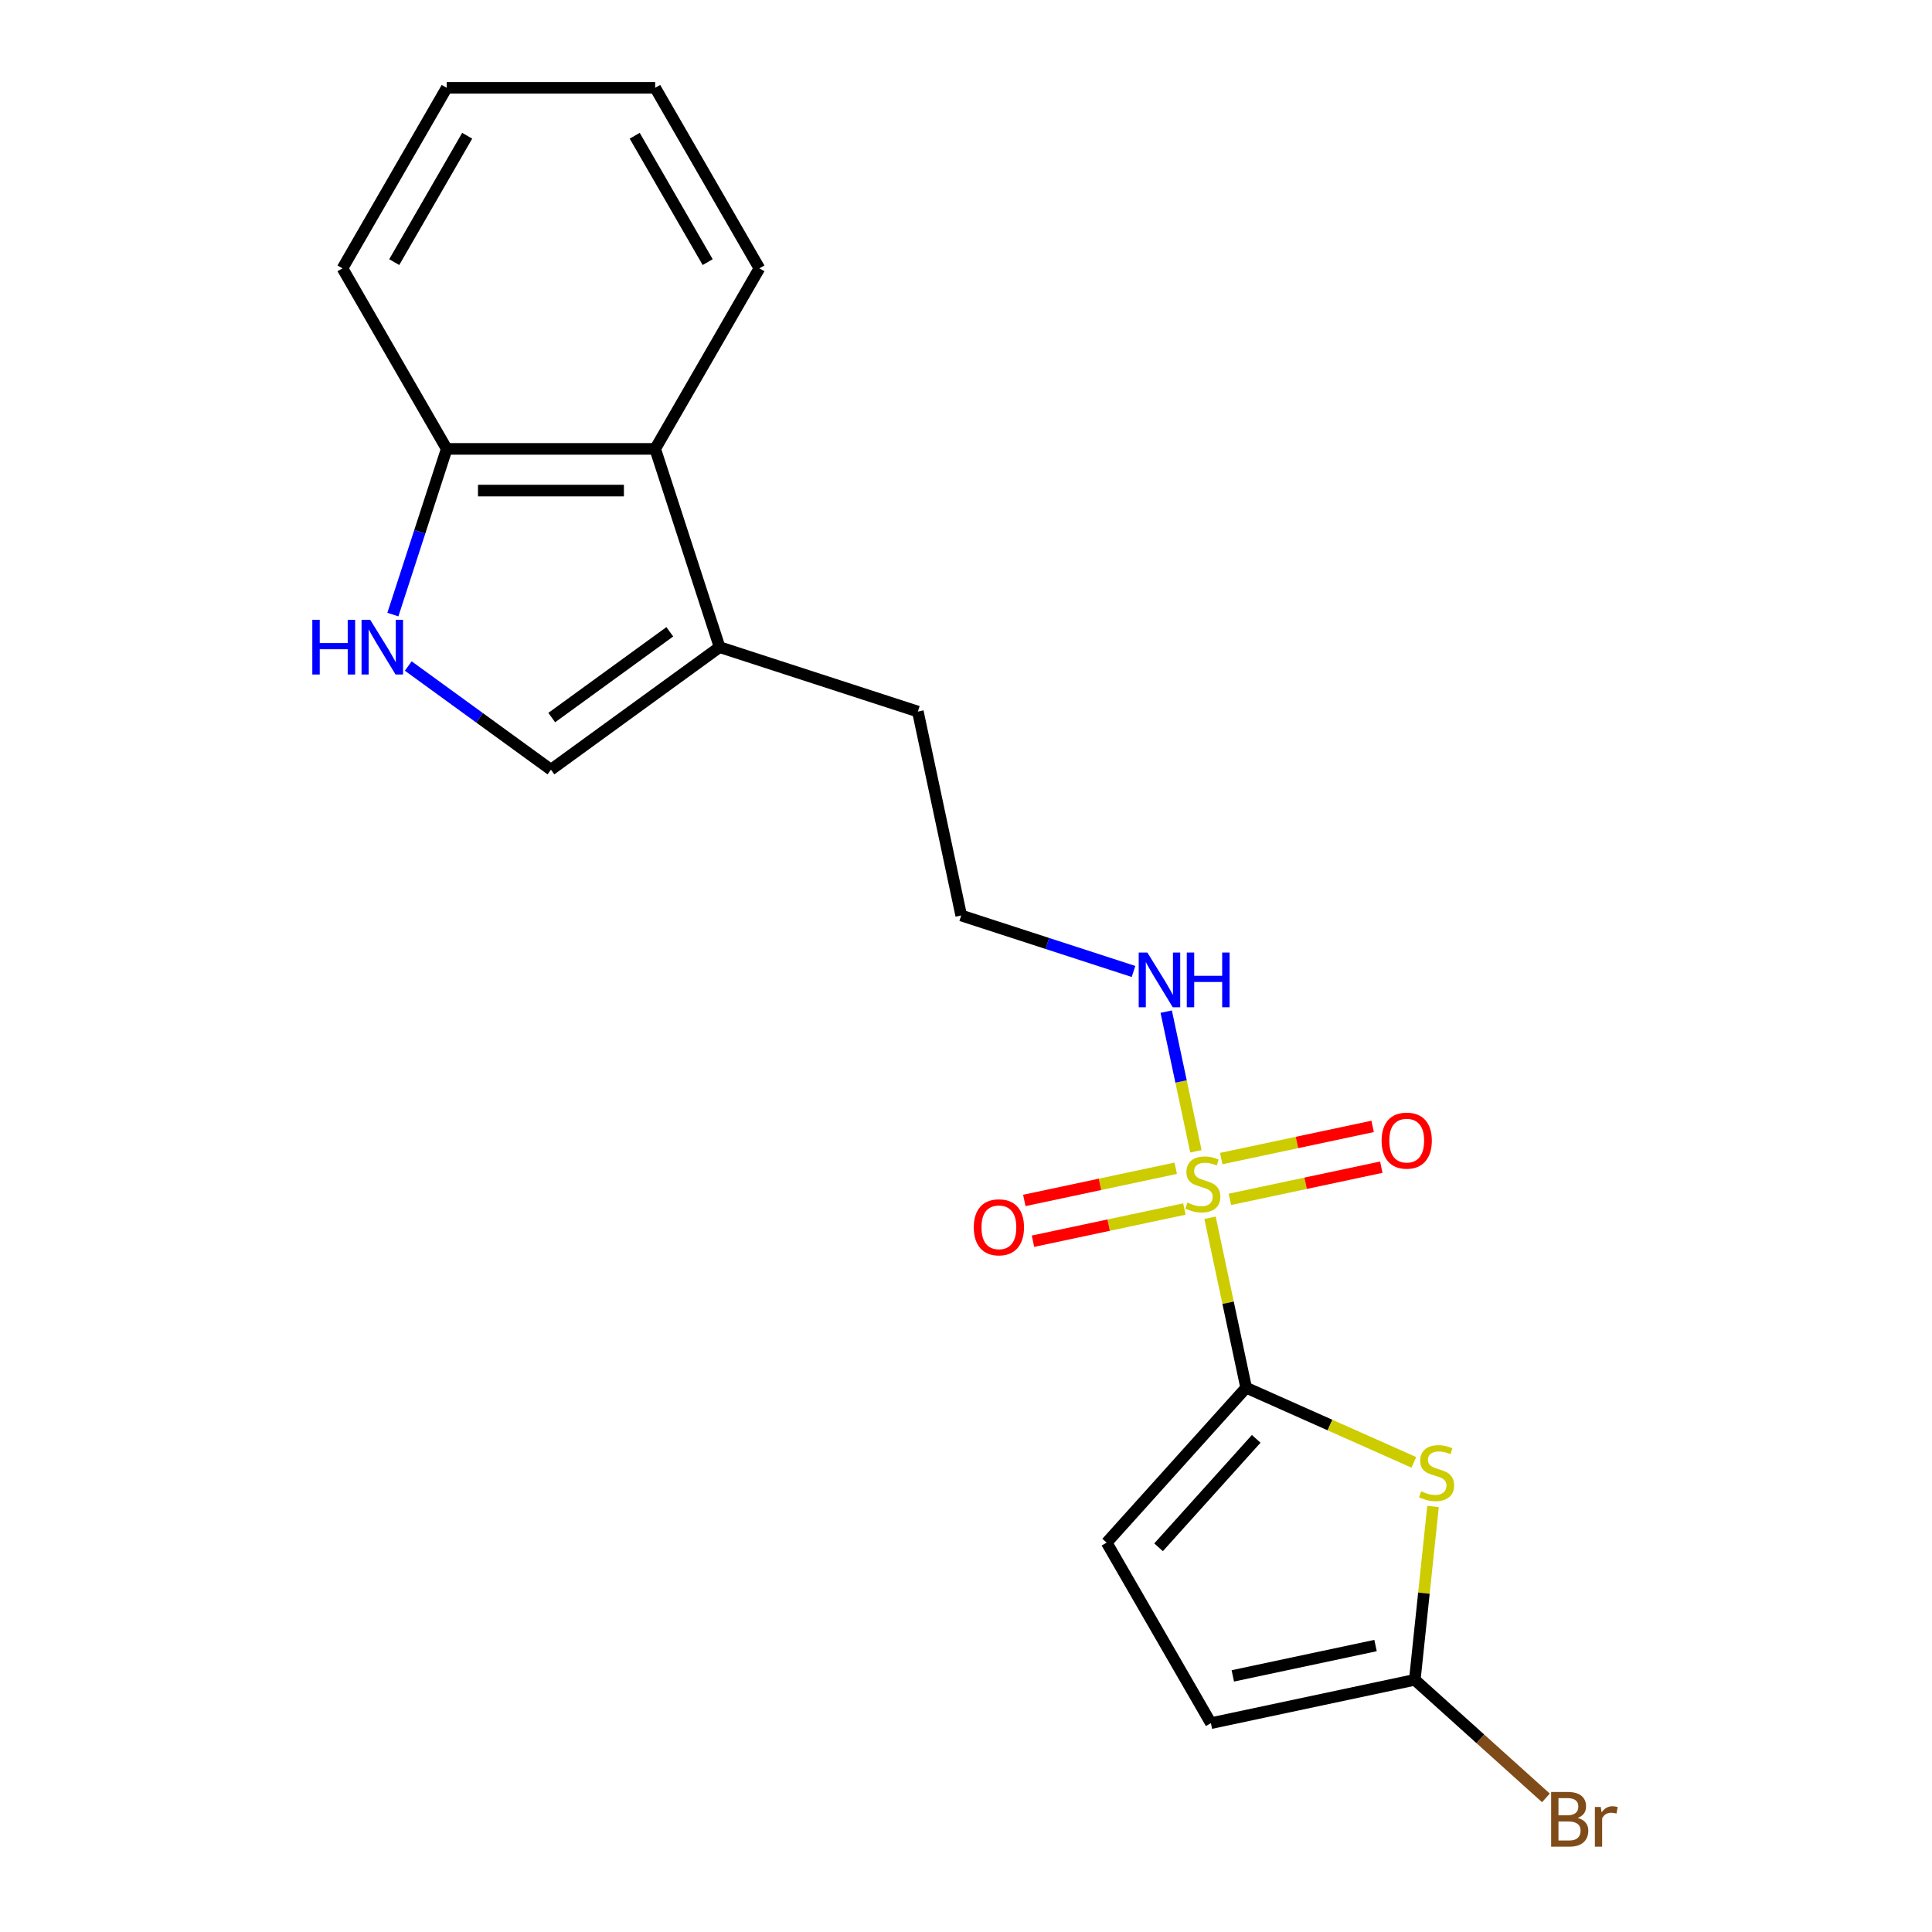 <?xml version='1.0' encoding='iso-8859-1'?>
<svg version='1.1' baseProfile='full'
              xmlns='http://www.w3.org/2000/svg'
                      xmlns:rdkit='http://www.rdkit.org/xml'
                      xmlns:xlink='http://www.w3.org/1999/xlink'
                  xml:space='preserve'
width='1000px' height='1000px' viewBox='0 0 1000 1000'>
<!-- END OF HEADER -->
<rect style='opacity:1.0;fill:#FFFFFF;stroke:none' width='1000' height='1000' x='0' y='0'> </rect>
<path class='bond-0' d='M 626.307,630.313 L 635.656,674.296' style='fill:none;fill-rule:evenodd;stroke:#CCCC00;stroke-width:6px;stroke-linecap:butt;stroke-linejoin:miter;stroke-opacity:1' />
<path class='bond-0' d='M 635.656,674.296 L 645.005,718.279' style='fill:none;fill-rule:evenodd;stroke:#000000;stroke-width:6px;stroke-linecap:butt;stroke-linejoin:miter;stroke-opacity:1' />
<path class='bond-9' d='M 608.55,604.685 L 569.366,613.014' style='fill:none;fill-rule:evenodd;stroke:#CCCC00;stroke-width:6px;stroke-linecap:butt;stroke-linejoin:miter;stroke-opacity:1' />
<path class='bond-9' d='M 569.366,613.014 L 530.182,621.343' style='fill:none;fill-rule:evenodd;stroke:#FF0000;stroke-width:6px;stroke-linecap:butt;stroke-linejoin:miter;stroke-opacity:1' />
<path class='bond-9' d='M 613.037,625.794 L 573.853,634.122' style='fill:none;fill-rule:evenodd;stroke:#CCCC00;stroke-width:6px;stroke-linecap:butt;stroke-linejoin:miter;stroke-opacity:1' />
<path class='bond-9' d='M 573.853,634.122 L 534.668,642.451' style='fill:none;fill-rule:evenodd;stroke:#FF0000;stroke-width:6px;stroke-linecap:butt;stroke-linejoin:miter;stroke-opacity:1' />
<path class='bond-10' d='M 636.592,620.787 L 675.777,612.458' style='fill:none;fill-rule:evenodd;stroke:#CCCC00;stroke-width:6px;stroke-linecap:butt;stroke-linejoin:miter;stroke-opacity:1' />
<path class='bond-10' d='M 675.777,612.458 L 714.961,604.129' style='fill:none;fill-rule:evenodd;stroke:#FF0000;stroke-width:6px;stroke-linecap:butt;stroke-linejoin:miter;stroke-opacity:1' />
<path class='bond-10' d='M 632.105,599.678 L 671.29,591.349' style='fill:none;fill-rule:evenodd;stroke:#CCCC00;stroke-width:6px;stroke-linecap:butt;stroke-linejoin:miter;stroke-opacity:1' />
<path class='bond-10' d='M 671.29,591.349 L 710.474,583.02' style='fill:none;fill-rule:evenodd;stroke:#FF0000;stroke-width:6px;stroke-linecap:butt;stroke-linejoin:miter;stroke-opacity:1' />
<path class='bond-12' d='M 618.997,595.918 L 611.313,559.77' style='fill:none;fill-rule:evenodd;stroke:#CCCC00;stroke-width:6px;stroke-linecap:butt;stroke-linejoin:miter;stroke-opacity:1' />
<path class='bond-12' d='M 611.313,559.77 L 603.629,523.621' style='fill:none;fill-rule:evenodd;stroke:#0000FF;stroke-width:6px;stroke-linecap:butt;stroke-linejoin:miter;stroke-opacity:1' />
<path class='bond-1' d='M 645.005,718.279 L 688.402,737.6' style='fill:none;fill-rule:evenodd;stroke:#000000;stroke-width:6px;stroke-linecap:butt;stroke-linejoin:miter;stroke-opacity:1' />
<path class='bond-1' d='M 688.402,737.6 L 731.8,756.922' style='fill:none;fill-rule:evenodd;stroke:#CCCC00;stroke-width:6px;stroke-linecap:butt;stroke-linejoin:miter;stroke-opacity:1' />
<path class='bond-4' d='M 645.005,718.279 L 572.805,798.465' style='fill:none;fill-rule:evenodd;stroke:#000000;stroke-width:6px;stroke-linecap:butt;stroke-linejoin:miter;stroke-opacity:1' />
<path class='bond-4' d='M 650.212,744.747 L 599.673,800.877' style='fill:none;fill-rule:evenodd;stroke:#000000;stroke-width:6px;stroke-linecap:butt;stroke-linejoin:miter;stroke-opacity:1' />
<path class='bond-2' d='M 741.73,779.743 L 737.014,824.61' style='fill:none;fill-rule:evenodd;stroke:#CCCC00;stroke-width:6px;stroke-linecap:butt;stroke-linejoin:miter;stroke-opacity:1' />
<path class='bond-2' d='M 737.014,824.61 L 732.299,869.476' style='fill:none;fill-rule:evenodd;stroke:#000000;stroke-width:6px;stroke-linecap:butt;stroke-linejoin:miter;stroke-opacity:1' />
<path class='bond-13' d='M 732.299,869.476 L 766.233,900.03' style='fill:none;fill-rule:evenodd;stroke:#000000;stroke-width:6px;stroke-linecap:butt;stroke-linejoin:miter;stroke-opacity:1' />
<path class='bond-13' d='M 766.233,900.03 L 800.167,930.585' style='fill:none;fill-rule:evenodd;stroke:#7F4C19;stroke-width:6px;stroke-linecap:butt;stroke-linejoin:miter;stroke-opacity:1' />
<path class='bond-20' d='M 732.299,869.476 L 626.756,891.909' style='fill:none;fill-rule:evenodd;stroke:#000000;stroke-width:6px;stroke-linecap:butt;stroke-linejoin:miter;stroke-opacity:1' />
<path class='bond-20' d='M 711.98,851.732 L 638.1,867.436' style='fill:none;fill-rule:evenodd;stroke:#000000;stroke-width:6px;stroke-linecap:butt;stroke-linejoin:miter;stroke-opacity:1' />
<path class='bond-3' d='M 211.315,344.727 L 248.243,371.557' style='fill:none;fill-rule:evenodd;stroke:#0000FF;stroke-width:6px;stroke-linecap:butt;stroke-linejoin:miter;stroke-opacity:1' />
<path class='bond-3' d='M 248.243,371.557 L 285.171,398.386' style='fill:none;fill-rule:evenodd;stroke:#000000;stroke-width:6px;stroke-linecap:butt;stroke-linejoin:miter;stroke-opacity:1' />
<path class='bond-21' d='M 203.354,318.106 L 217.287,275.225' style='fill:none;fill-rule:evenodd;stroke:#0000FF;stroke-width:6px;stroke-linecap:butt;stroke-linejoin:miter;stroke-opacity:1' />
<path class='bond-21' d='M 217.287,275.225 L 231.22,232.344' style='fill:none;fill-rule:evenodd;stroke:#000000;stroke-width:6px;stroke-linecap:butt;stroke-linejoin:miter;stroke-opacity:1' />
<path class='bond-8' d='M 572.805,798.465 L 626.756,891.909' style='fill:none;fill-rule:evenodd;stroke:#000000;stroke-width:6px;stroke-linecap:butt;stroke-linejoin:miter;stroke-opacity:1' />
<path class='bond-5' d='M 285.171,398.386 L 372.464,334.964' style='fill:none;fill-rule:evenodd;stroke:#000000;stroke-width:6px;stroke-linecap:butt;stroke-linejoin:miter;stroke-opacity:1' />
<path class='bond-5' d='M 285.58,371.414 L 346.686,327.018' style='fill:none;fill-rule:evenodd;stroke:#000000;stroke-width:6px;stroke-linecap:butt;stroke-linejoin:miter;stroke-opacity:1' />
<path class='bond-6' d='M 372.464,334.964 L 475.084,368.307' style='fill:none;fill-rule:evenodd;stroke:#000000;stroke-width:6px;stroke-linecap:butt;stroke-linejoin:miter;stroke-opacity:1' />
<path class='bond-7' d='M 372.464,334.964 L 339.121,232.344' style='fill:none;fill-rule:evenodd;stroke:#000000;stroke-width:6px;stroke-linecap:butt;stroke-linejoin:miter;stroke-opacity:1' />
<path class='bond-11' d='M 339.121,232.344 L 231.22,232.344' style='fill:none;fill-rule:evenodd;stroke:#000000;stroke-width:6px;stroke-linecap:butt;stroke-linejoin:miter;stroke-opacity:1' />
<path class='bond-11' d='M 322.936,253.924 L 247.405,253.924' style='fill:none;fill-rule:evenodd;stroke:#000000;stroke-width:6px;stroke-linecap:butt;stroke-linejoin:miter;stroke-opacity:1' />
<path class='bond-16' d='M 339.121,232.344 L 393.071,138.899' style='fill:none;fill-rule:evenodd;stroke:#000000;stroke-width:6px;stroke-linecap:butt;stroke-linejoin:miter;stroke-opacity:1' />
<path class='bond-17' d='M 231.22,232.344 L 177.27,138.899' style='fill:none;fill-rule:evenodd;stroke:#000000;stroke-width:6px;stroke-linecap:butt;stroke-linejoin:miter;stroke-opacity:1' />
<path class='bond-14' d='M 586.7,502.827 L 542.109,488.338' style='fill:none;fill-rule:evenodd;stroke:#0000FF;stroke-width:6px;stroke-linecap:butt;stroke-linejoin:miter;stroke-opacity:1' />
<path class='bond-14' d='M 542.109,488.338 L 497.518,473.85' style='fill:none;fill-rule:evenodd;stroke:#000000;stroke-width:6px;stroke-linecap:butt;stroke-linejoin:miter;stroke-opacity:1' />
<path class='bond-15' d='M 497.518,473.85 L 475.084,368.307' style='fill:none;fill-rule:evenodd;stroke:#000000;stroke-width:6px;stroke-linecap:butt;stroke-linejoin:miter;stroke-opacity:1' />
<path class='bond-18' d='M 393.071,138.899 L 339.121,45.455' style='fill:none;fill-rule:evenodd;stroke:#000000;stroke-width:6px;stroke-linecap:butt;stroke-linejoin:miter;stroke-opacity:1' />
<path class='bond-18' d='M 366.29,135.673 L 328.525,70.261' style='fill:none;fill-rule:evenodd;stroke:#000000;stroke-width:6px;stroke-linecap:butt;stroke-linejoin:miter;stroke-opacity:1' />
<path class='bond-22' d='M 177.27,138.899 L 231.22,45.455' style='fill:none;fill-rule:evenodd;stroke:#000000;stroke-width:6px;stroke-linecap:butt;stroke-linejoin:miter;stroke-opacity:1' />
<path class='bond-22' d='M 204.051,135.673 L 241.817,70.261' style='fill:none;fill-rule:evenodd;stroke:#000000;stroke-width:6px;stroke-linecap:butt;stroke-linejoin:miter;stroke-opacity:1' />
<path class='bond-19' d='M 339.121,45.455 L 231.22,45.455' style='fill:none;fill-rule:evenodd;stroke:#000000;stroke-width:6px;stroke-linecap:butt;stroke-linejoin:miter;stroke-opacity:1' />
<path  class='atom-0' d='M 614.571 622.456
Q 614.891 622.576, 616.211 623.136
Q 617.531 623.696, 618.971 624.056
Q 620.451 624.376, 621.891 624.376
Q 624.571 624.376, 626.131 623.096
Q 627.691 621.776, 627.691 619.496
Q 627.691 617.936, 626.891 616.976
Q 626.131 616.016, 624.931 615.496
Q 623.731 614.976, 621.731 614.376
Q 619.211 613.616, 617.691 612.896
Q 616.211 612.176, 615.131 610.656
Q 614.091 609.136, 614.091 606.576
Q 614.091 603.016, 616.491 600.816
Q 618.931 598.616, 623.731 598.616
Q 627.011 598.616, 630.731 600.176
L 629.811 603.256
Q 626.411 601.856, 623.851 601.856
Q 621.091 601.856, 619.571 603.016
Q 618.051 604.136, 618.091 606.096
Q 618.091 607.616, 618.851 608.536
Q 619.651 609.456, 620.771 609.976
Q 621.931 610.496, 623.851 611.096
Q 626.411 611.896, 627.931 612.696
Q 629.451 613.496, 630.531 615.136
Q 631.651 616.736, 631.651 619.496
Q 631.651 623.416, 629.011 625.536
Q 626.411 627.616, 622.051 627.616
Q 619.531 627.616, 617.611 627.056
Q 615.731 626.536, 613.491 625.616
L 614.571 622.456
' fill='#CCCC00'/>
<path  class='atom-2' d='M 735.577 771.886
Q 735.897 772.006, 737.217 772.566
Q 738.537 773.126, 739.977 773.486
Q 741.457 773.806, 742.897 773.806
Q 745.577 773.806, 747.137 772.526
Q 748.697 771.206, 748.697 768.926
Q 748.697 767.366, 747.897 766.406
Q 747.137 765.446, 745.937 764.926
Q 744.737 764.406, 742.737 763.806
Q 740.217 763.046, 738.697 762.326
Q 737.217 761.606, 736.137 760.086
Q 735.097 758.566, 735.097 756.006
Q 735.097 752.446, 737.497 750.246
Q 739.937 748.046, 744.737 748.046
Q 748.017 748.046, 751.737 749.606
L 750.817 752.686
Q 747.417 751.286, 744.857 751.286
Q 742.097 751.286, 740.577 752.446
Q 739.057 753.566, 739.097 755.526
Q 739.097 757.046, 739.857 757.966
Q 740.657 758.886, 741.777 759.406
Q 742.937 759.926, 744.857 760.526
Q 747.417 761.326, 748.937 762.126
Q 750.457 762.926, 751.537 764.566
Q 752.657 766.166, 752.657 768.926
Q 752.657 772.846, 750.017 774.966
Q 747.417 777.046, 743.057 777.046
Q 740.537 777.046, 738.617 776.486
Q 736.737 775.966, 734.497 775.046
L 735.577 771.886
' fill='#CCCC00'/>
<path  class='atom-4' d='M 161.657 320.804
L 165.497 320.804
L 165.497 332.844
L 179.977 332.844
L 179.977 320.804
L 183.817 320.804
L 183.817 349.124
L 179.977 349.124
L 179.977 336.044
L 165.497 336.044
L 165.497 349.124
L 161.657 349.124
L 161.657 320.804
' fill='#0000FF'/>
<path  class='atom-4' d='M 191.617 320.804
L 200.897 335.804
Q 201.817 337.284, 203.297 339.964
Q 204.777 342.644, 204.857 342.804
L 204.857 320.804
L 208.617 320.804
L 208.617 349.124
L 204.737 349.124
L 194.777 332.724
Q 193.617 330.804, 192.377 328.604
Q 191.177 326.404, 190.817 325.724
L 190.817 349.124
L 187.137 349.124
L 187.137 320.804
L 191.617 320.804
' fill='#0000FF'/>
<path  class='atom-10' d='M 504.028 635.25
Q 504.028 628.45, 507.388 624.65
Q 510.748 620.85, 517.028 620.85
Q 523.308 620.85, 526.668 624.65
Q 530.028 628.45, 530.028 635.25
Q 530.028 642.13, 526.628 646.05
Q 523.228 649.93, 517.028 649.93
Q 510.788 649.93, 507.388 646.05
Q 504.028 642.17, 504.028 635.25
M 517.028 646.73
Q 521.348 646.73, 523.668 643.85
Q 526.028 640.93, 526.028 635.25
Q 526.028 629.69, 523.668 626.89
Q 521.348 624.05, 517.028 624.05
Q 512.708 624.05, 510.348 626.85
Q 508.028 629.65, 508.028 635.25
Q 508.028 640.97, 510.348 643.85
Q 512.708 646.73, 517.028 646.73
' fill='#FF0000'/>
<path  class='atom-11' d='M 715.114 590.382
Q 715.114 583.582, 718.474 579.782
Q 721.834 575.982, 728.114 575.982
Q 734.394 575.982, 737.754 579.782
Q 741.114 583.582, 741.114 590.382
Q 741.114 597.262, 737.714 601.182
Q 734.314 605.062, 728.114 605.062
Q 721.874 605.062, 718.474 601.182
Q 715.114 597.302, 715.114 590.382
M 728.114 601.862
Q 732.434 601.862, 734.754 598.982
Q 737.114 596.062, 737.114 590.382
Q 737.114 584.822, 734.754 582.022
Q 732.434 579.182, 728.114 579.182
Q 723.794 579.182, 721.434 581.982
Q 719.114 584.782, 719.114 590.382
Q 719.114 596.102, 721.434 598.982
Q 723.794 601.862, 728.114 601.862
' fill='#FF0000'/>
<path  class='atom-13' d='M 593.877 493.033
L 603.157 508.033
Q 604.077 509.513, 605.557 512.193
Q 607.037 514.873, 607.117 515.033
L 607.117 493.033
L 610.877 493.033
L 610.877 521.353
L 606.997 521.353
L 597.037 504.953
Q 595.877 503.033, 594.637 500.833
Q 593.437 498.633, 593.077 497.953
L 593.077 521.353
L 589.397 521.353
L 589.397 493.033
L 593.877 493.033
' fill='#0000FF'/>
<path  class='atom-13' d='M 614.277 493.033
L 618.117 493.033
L 618.117 505.073
L 632.597 505.073
L 632.597 493.033
L 636.437 493.033
L 636.437 521.353
L 632.597 521.353
L 632.597 508.273
L 618.117 508.273
L 618.117 521.353
L 614.277 521.353
L 614.277 493.033
' fill='#0000FF'/>
<path  class='atom-14' d='M 816.624 940.955
Q 819.344 941.715, 820.704 943.395
Q 822.104 945.035, 822.104 947.475
Q 822.104 951.395, 819.584 953.635
Q 817.104 955.835, 812.384 955.835
L 802.864 955.835
L 802.864 927.515
L 811.224 927.515
Q 816.064 927.515, 818.504 929.475
Q 820.944 931.435, 820.944 935.035
Q 820.944 939.315, 816.624 940.955
M 806.664 930.715
L 806.664 939.595
L 811.224 939.595
Q 814.024 939.595, 815.464 938.475
Q 816.944 937.315, 816.944 935.035
Q 816.944 930.715, 811.224 930.715
L 806.664 930.715
M 812.384 952.635
Q 815.144 952.635, 816.624 951.315
Q 818.104 949.995, 818.104 947.475
Q 818.104 945.155, 816.464 943.995
Q 814.864 942.795, 811.784 942.795
L 806.664 942.795
L 806.664 952.635
L 812.384 952.635
' fill='#7F4C19'/>
<path  class='atom-14' d='M 828.544 935.275
L 828.984 938.115
Q 831.144 934.915, 834.664 934.915
Q 835.784 934.915, 837.304 935.315
L 836.704 938.675
Q 834.984 938.275, 834.024 938.275
Q 832.344 938.275, 831.224 938.955
Q 830.144 939.595, 829.264 941.155
L 829.264 955.835
L 825.504 955.835
L 825.504 935.275
L 828.544 935.275
' fill='#7F4C19'/>
</svg>
